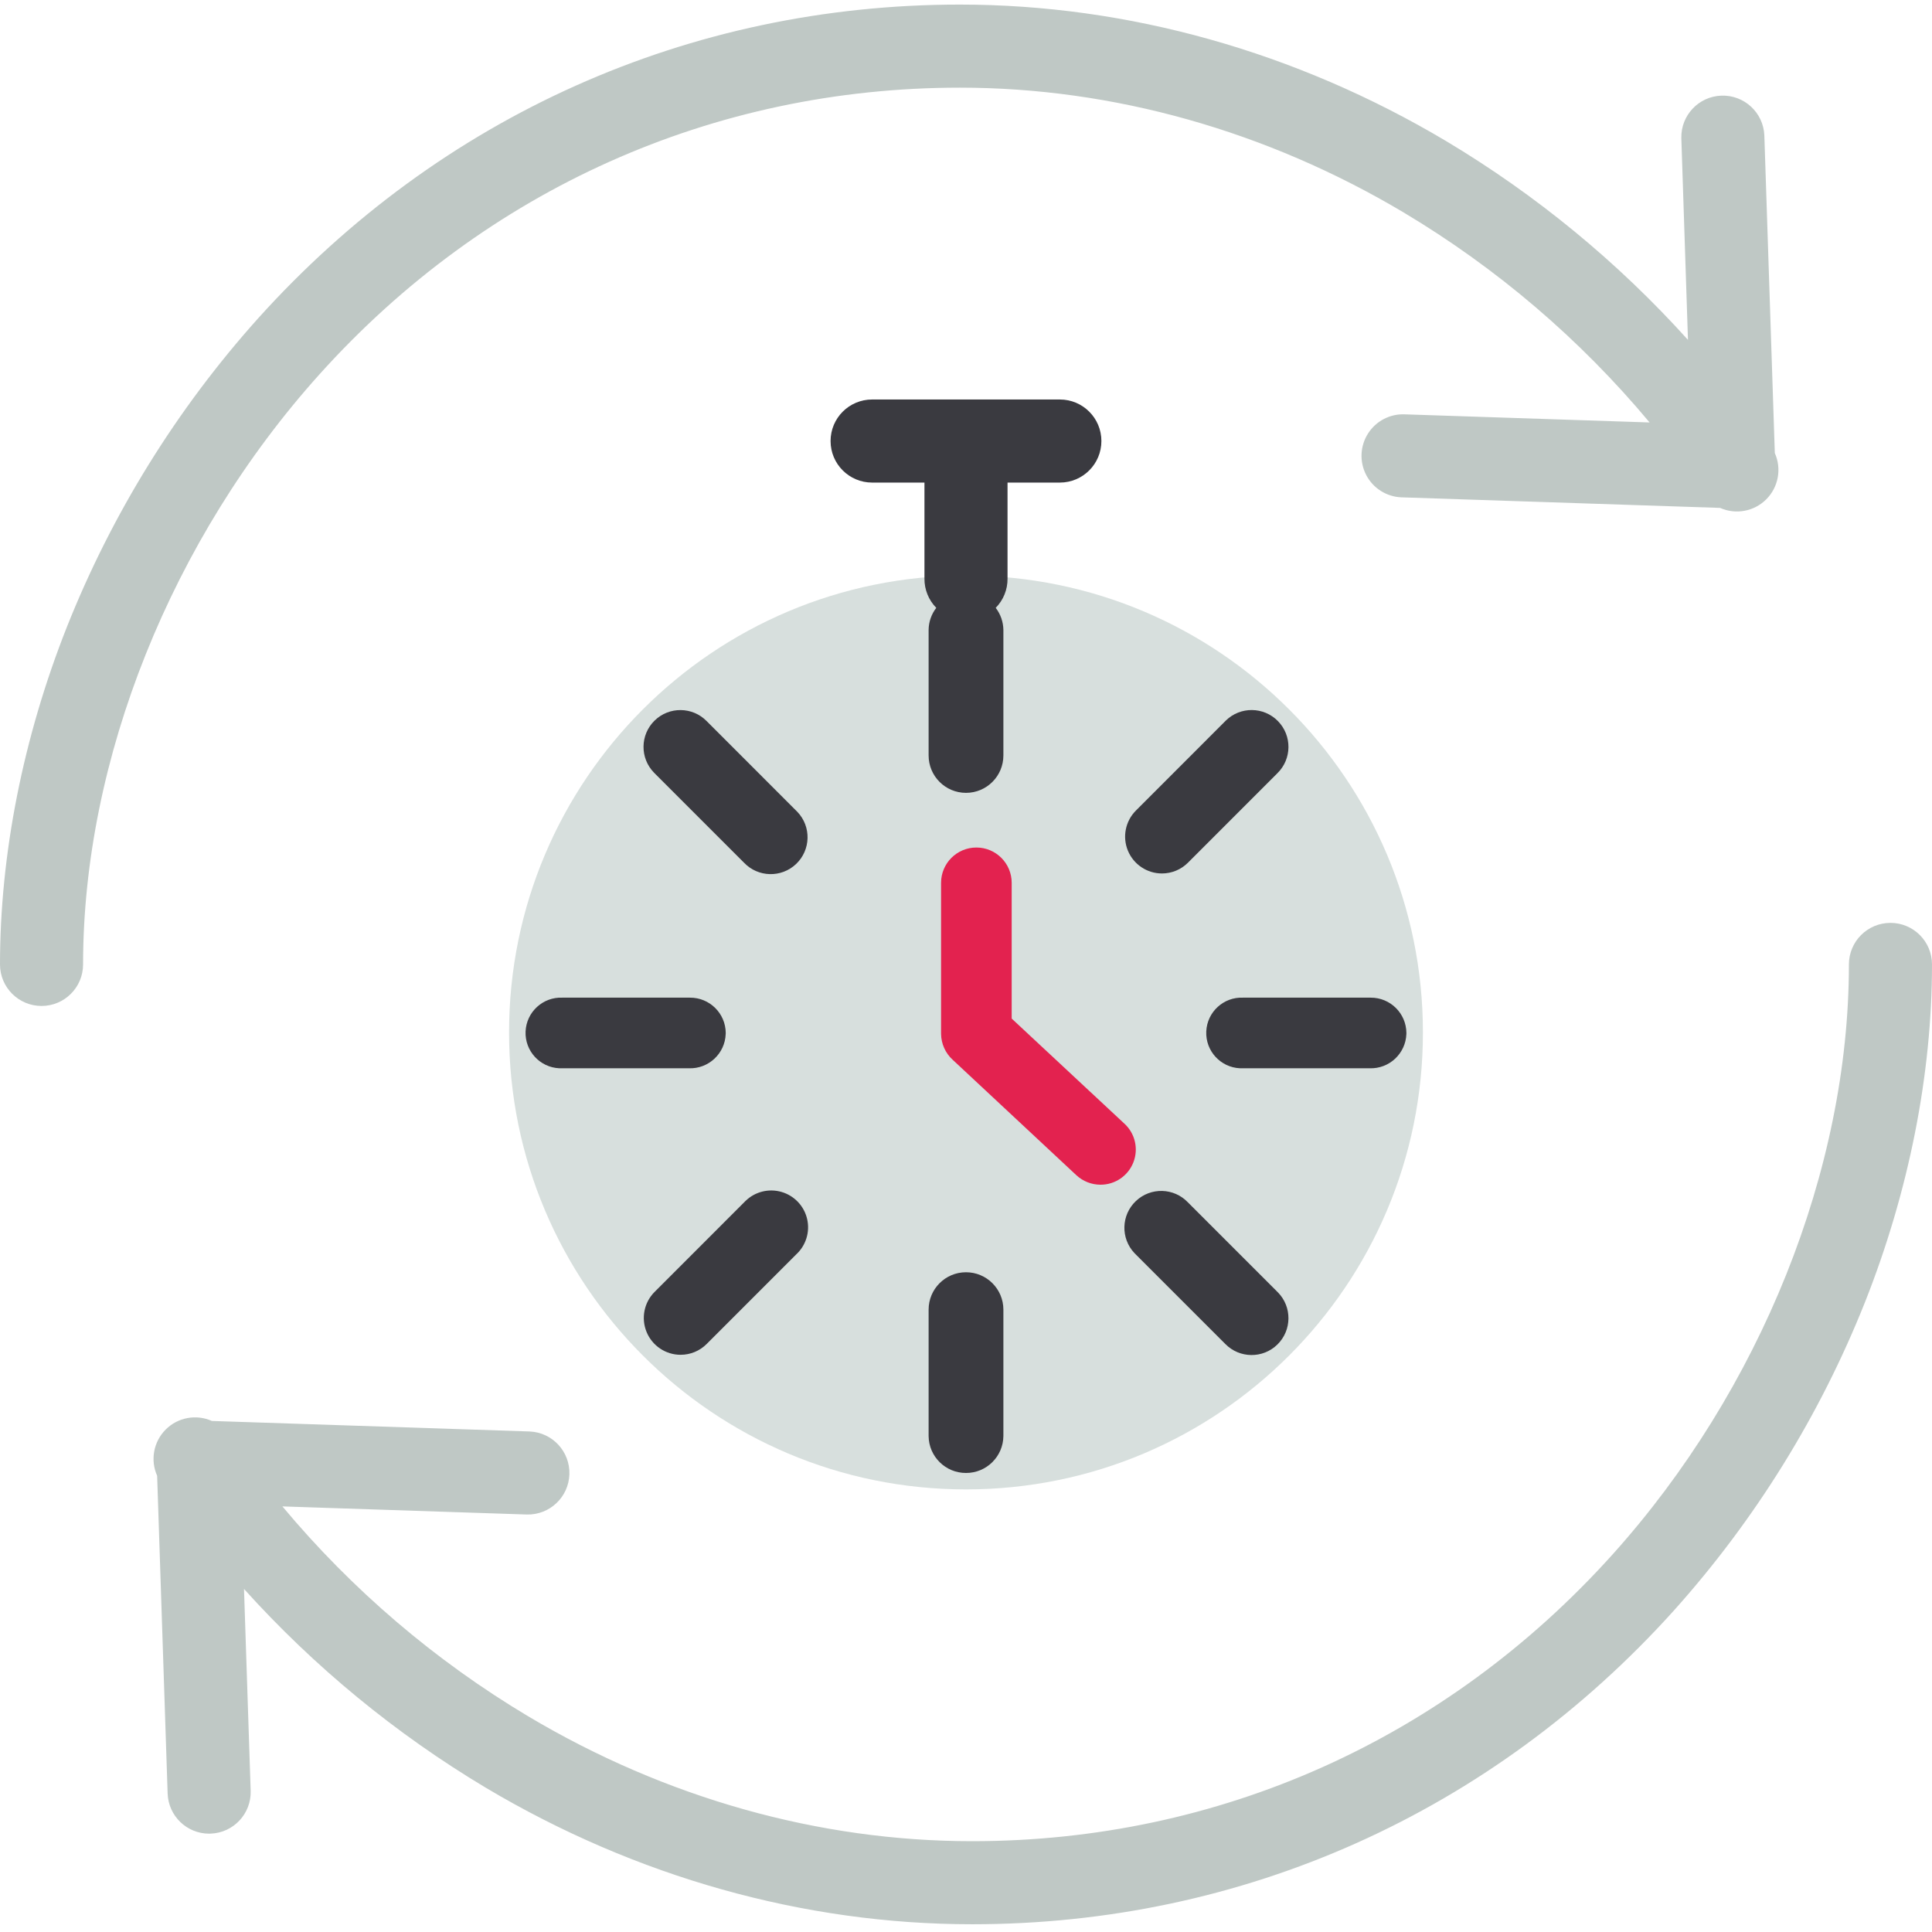 <svg xmlns="http://www.w3.org/2000/svg" width="145" height="145" viewBox="0 0 145 145" fill="none"><g clip-path="url(#clip0_1513_17189)"><path d="M106.793 77.488C106.793 96.429 91.439 111.782 72.5 111.782C53.559 111.782 38.206 96.429 38.206 77.488C38.206 58.549 53.559 43.195 72.5 43.195C91.439 43.195 106.793 58.549 106.793 77.488Z" fill="#D7DFDD"></path><path d="M70.269 45.62C69.902 46.095 69.7 46.678 69.694 47.277V56.699C69.694 58.248 70.95 59.505 72.5 59.505C74.049 59.505 75.306 58.248 75.306 56.699V47.277C75.298 46.678 75.096 46.095 74.73 45.62C75.307 45.035 75.626 44.244 75.617 43.422V36.218H79.545C81.267 36.218 82.662 34.822 82.662 33.1C82.662 31.378 81.267 29.983 79.545 29.983H65.454C63.731 29.983 62.336 31.378 62.336 33.1C62.336 34.822 63.731 36.218 65.454 36.218H69.382V43.422C69.374 44.244 69.693 45.035 70.269 45.62Z" fill="#3A3A40"></path><path d="M72.041 6.579C83.533 6.579 95.049 9.818 105.344 15.945C112.34 20.122 118.582 25.451 123.805 31.706L105.452 31.098C104.336 31.043 103.276 31.591 102.675 32.533C102.073 33.474 102.022 34.666 102.539 35.656C103.057 36.647 104.065 37.283 105.182 37.327L105.245 37.328L129.096 38.119C130.275 38.642 131.654 38.386 132.565 37.472C133.474 36.56 133.729 35.18 133.203 34.004L132.417 10.158C132.343 8.451 130.908 7.122 129.2 7.178C127.492 7.234 126.148 8.655 126.187 10.364L126.685 25.508C121.412 19.658 115.294 14.629 108.532 10.587C97.274 3.886 84.655 0.344 72.041 0.344C51.743 0.344 33.033 8.712 19.357 23.908C13.255 30.717 8.403 38.55 5.023 47.047C1.737 55.348 0 64.109 0 72.382C0 74.104 1.396 75.499 3.118 75.499C4.84 75.499 6.235 74.104 6.235 72.382C6.235 56.994 12.872 40.433 23.991 28.079C36.47 14.214 53.535 6.579 72.041 6.579Z" fill="#BFC8C5"></path><path d="M141.882 69.264C140.16 69.264 138.764 70.66 138.764 72.382C138.764 87.77 132.126 104.331 121.008 116.684C108.529 130.549 91.465 138.185 72.958 138.185C61.465 138.185 49.95 134.947 39.654 128.819C32.658 124.642 26.418 119.314 21.195 113.059L39.546 113.667C41.256 113.706 42.677 112.361 42.734 110.653C42.79 108.944 41.46 107.508 39.753 107.435L15.901 106.645C14.722 106.121 13.344 106.378 12.434 107.29C11.523 108.204 11.268 109.582 11.794 110.76L12.581 134.604C12.637 136.285 14.015 137.619 15.695 137.62C15.729 137.62 15.764 137.62 15.8 137.617C17.521 137.561 18.87 136.119 18.813 134.399L18.313 119.254C23.588 125.106 29.706 130.135 36.466 134.176C47.726 140.877 60.345 144.419 72.959 144.419C93.256 144.419 111.967 136.051 125.644 120.855C131.745 114.045 136.597 106.212 139.976 97.717C143.263 89.414 145 80.653 145 72.38C145 70.659 143.604 69.263 141.882 69.263V69.264Z" fill="#BFC8C5"></path><path d="M105.552 77.526C105.543 76.052 104.339 74.865 102.865 74.876C102.839 74.876 102.812 74.876 102.787 74.876H93.297C91.834 74.813 90.596 75.948 90.532 77.411C90.469 78.874 91.603 80.112 93.067 80.176C93.144 80.18 93.221 80.18 93.297 80.176H102.788C104.26 80.229 105.497 79.077 105.551 77.605C105.552 77.578 105.552 77.553 105.552 77.526Z" fill="#3A3A40"></path><path d="M54.468 77.526C54.457 76.052 53.254 74.866 51.78 74.876C51.754 74.876 51.728 74.876 51.702 74.876H42.212C40.748 74.813 39.511 75.948 39.446 77.411C39.383 78.874 40.518 80.112 41.981 80.176C42.058 80.18 42.135 80.18 42.212 80.176H51.702C53.174 80.229 54.412 79.077 54.465 77.605C54.467 77.578 54.467 77.553 54.468 77.526Z" fill="#3A3A40"></path><path d="M72.5 110.549C74.034 110.553 75.286 109.319 75.306 107.785V98.291C75.306 96.742 74.049 95.485 72.5 95.485C70.95 95.485 69.694 96.742 69.694 98.291V107.785C69.713 109.319 70.964 110.553 72.5 110.549Z" fill="#3A3A40"></path><path d="M91.962 100.868C93.031 101.959 94.781 101.976 95.872 100.907C96.962 99.837 96.979 98.086 95.91 96.996L95.872 96.958L89.161 90.246C88.111 89.136 86.36 89.089 85.251 90.14C84.142 91.19 84.095 92.941 85.145 94.049C85.178 94.086 85.214 94.121 85.25 94.155L91.962 100.868Z" fill="#3A3A40"></path><path d="M59.748 60.836L53.037 54.121C51.968 53.031 50.216 53.014 49.126 54.083C48.036 55.152 48.019 56.904 49.089 57.993C49.101 58.007 49.113 58.019 49.125 58.031L55.838 64.744C56.89 65.851 58.64 65.896 59.748 64.845C60.855 63.793 60.9 62.043 59.848 60.936C59.816 60.9 59.782 60.867 59.748 60.836Z" fill="#3A3A40"></path><path d="M87.205 65.555C87.939 65.555 88.643 65.264 89.161 64.744L95.872 58.03C96.963 56.96 96.979 55.21 95.91 54.118C94.839 53.029 93.089 53.011 91.998 54.082C91.986 54.094 91.974 54.106 91.962 54.12L85.25 60.836C84.461 61.626 84.225 62.815 84.652 63.847C85.08 64.88 86.088 65.554 87.205 65.555Z" fill="#3A3A40"></path><path d="M51.082 101.679C51.815 101.68 52.519 101.388 53.037 100.868L59.748 94.154C60.486 93.479 60.803 92.459 60.576 91.486C60.35 90.511 59.614 89.736 58.654 89.457C57.695 89.178 56.658 89.44 55.945 90.14C55.91 90.174 55.874 90.209 55.84 90.246L49.129 96.96C48.337 97.751 48.101 98.94 48.53 99.974C48.957 101.006 49.965 101.68 51.083 101.68L51.082 101.679Z" fill="#3A3A40"></path><path d="M82.6 88.914C83.689 88.916 84.667 88.249 85.063 87.234C85.459 86.22 85.191 85.067 84.388 84.331L75.929 76.446V66.257C75.929 64.794 74.743 63.608 73.279 63.608C71.815 63.608 70.629 64.794 70.629 66.257V77.595C70.638 78.332 70.95 79.032 71.491 79.53L80.782 88.201C81.276 88.66 81.926 88.915 82.6 88.914Z" fill="#E3224F"></path></g><defs><clipPath id="clip0_1513_17189"><rect width="145" height="145" fill="white"></rect></clipPath></defs></svg>